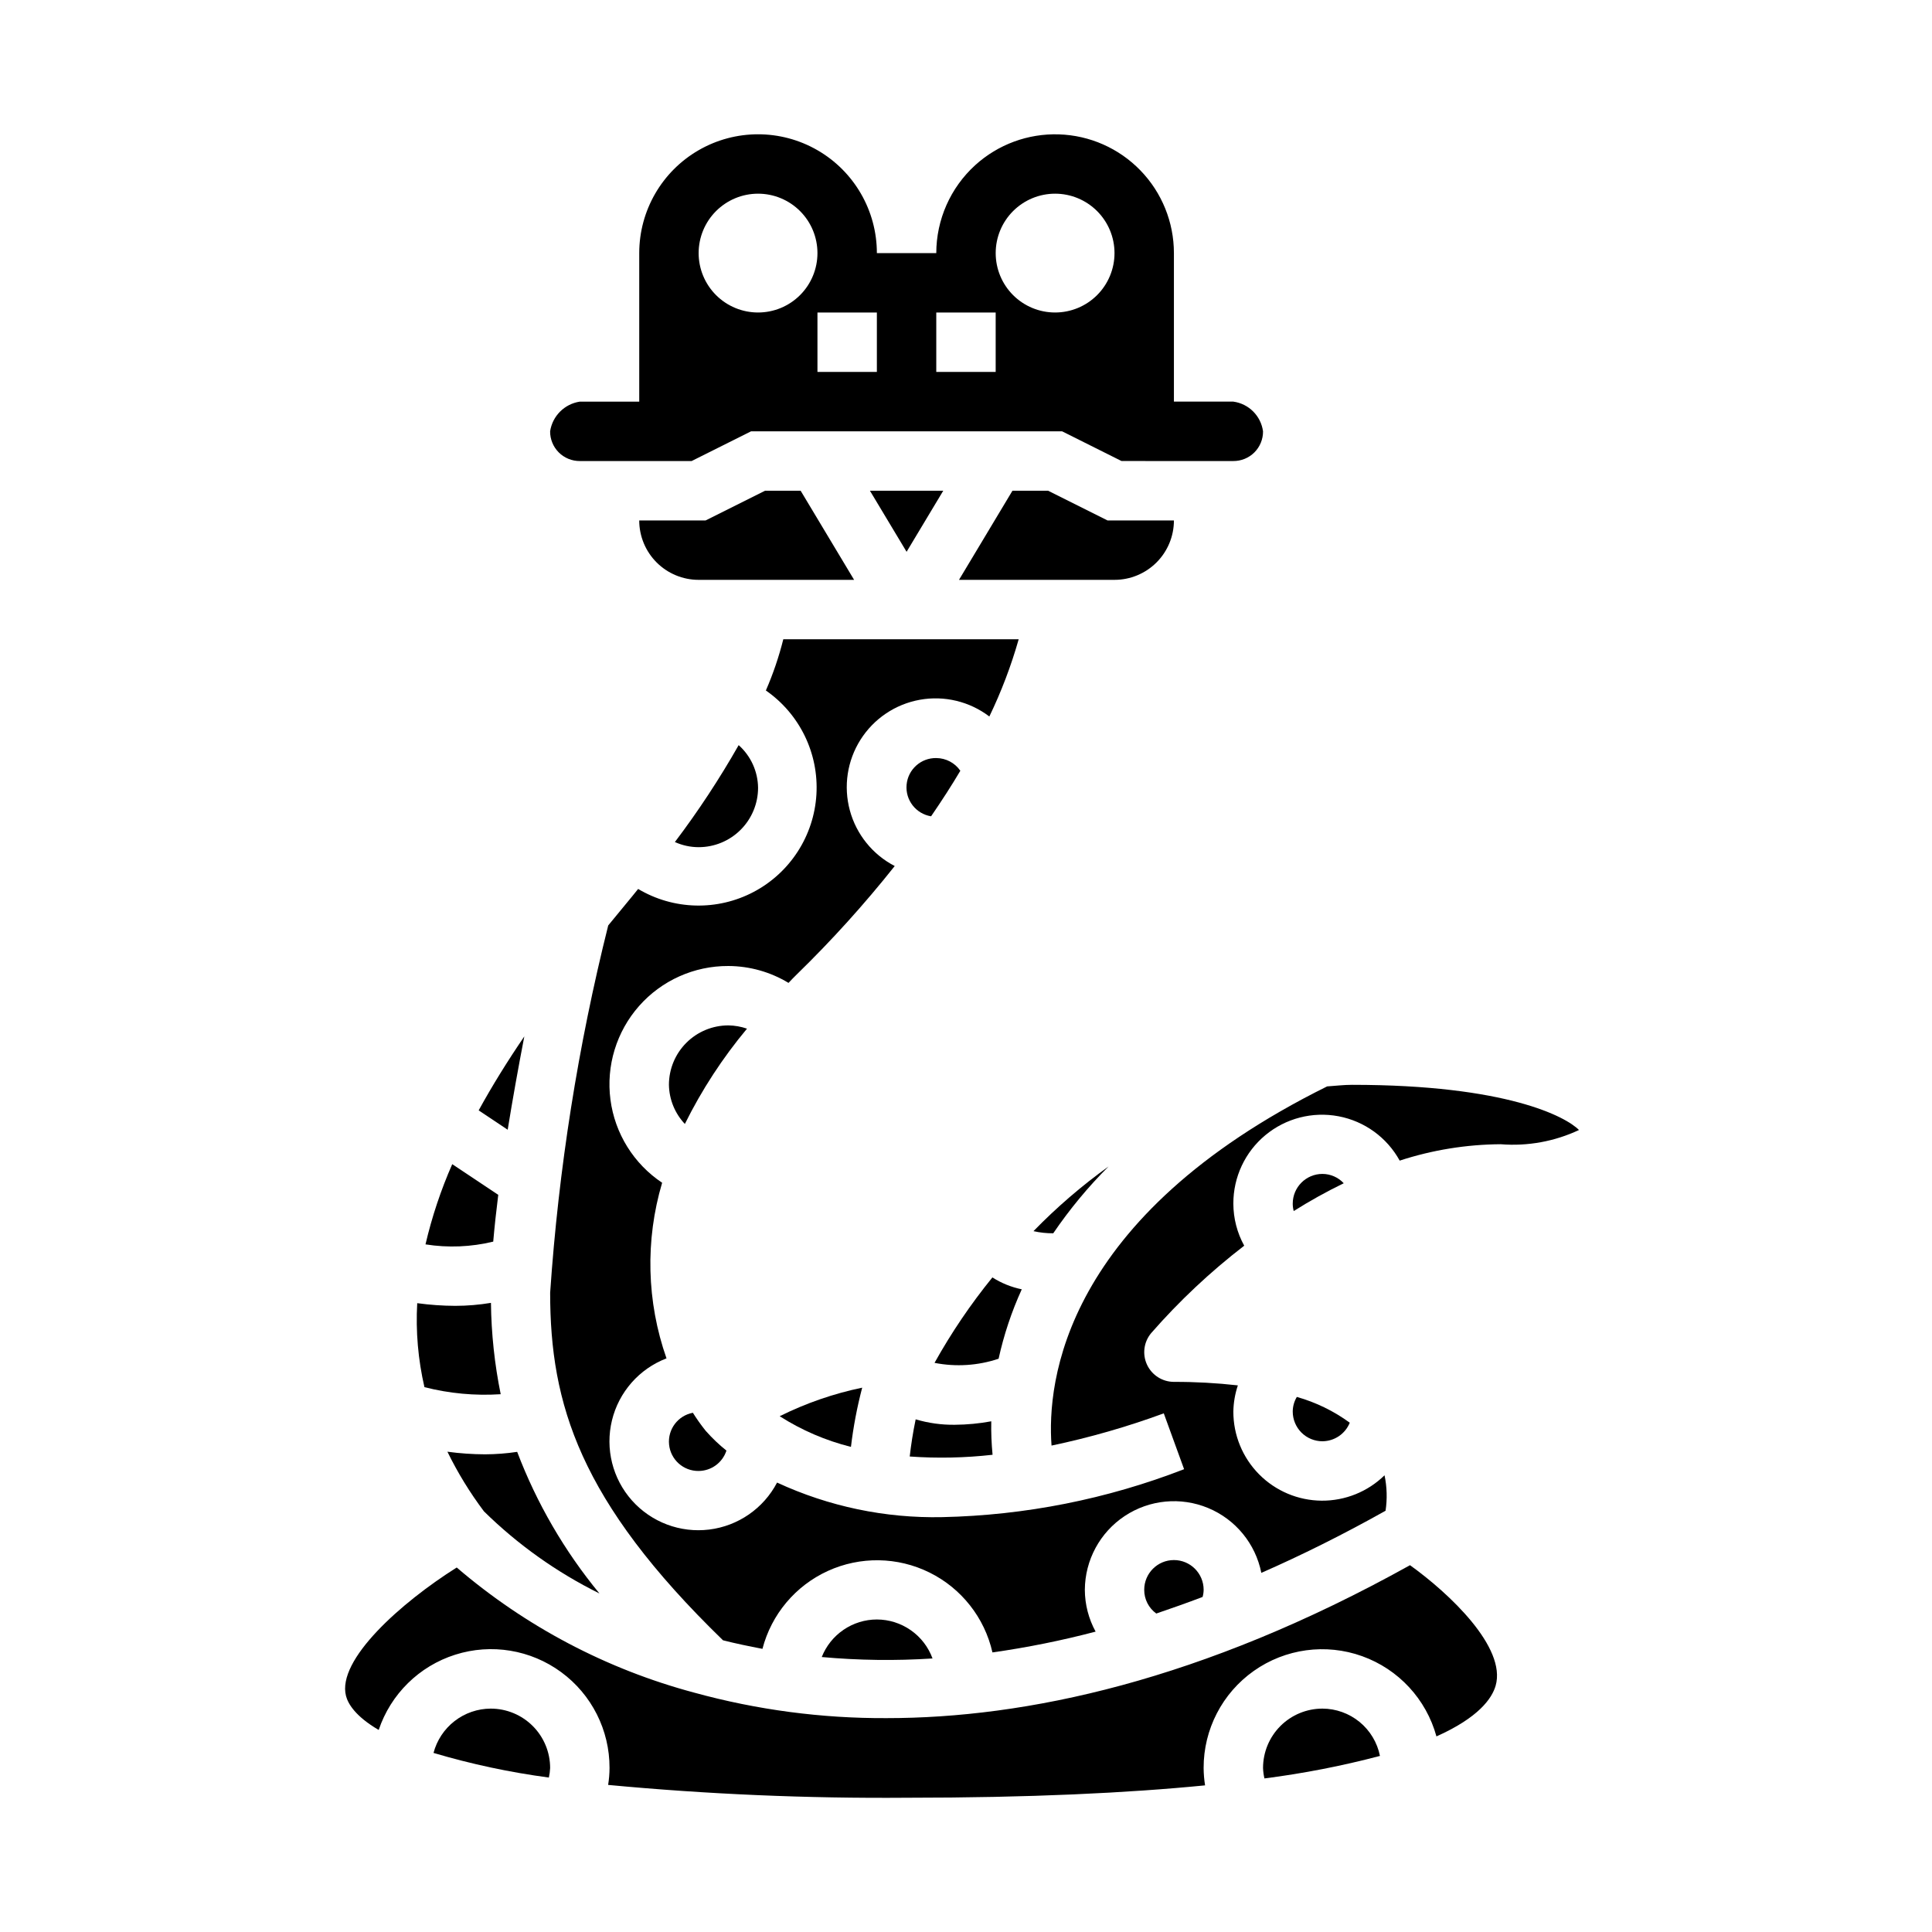 <?xml version="1.0" encoding="UTF-8"?>
<!-- Uploaded to: ICON Repo, www.iconrepo.com, Generator: ICON Repo Mixer Tools -->
<svg fill="#000000" width="800px" height="800px" version="1.1" viewBox="144 144 512 512" xmlns="http://www.w3.org/2000/svg">
 <g>
  <path d="m329.15 368.51c4.176 0 8.184-1.66 11.133-4.613 2.953-2.953 4.613-6.957 4.613-11.133-0.051-4.32-1.918-8.418-5.141-11.297-5.07 8.918-10.715 17.496-16.902 25.68 1.98 0.895 4.125 1.359 6.297 1.363z"/>
  <path d="m356.18 274.05h-9.445l-15.742 7.871h-17.59c0 4.176 1.66 8.18 4.609 11.133 2.953 2.953 6.961 4.613 11.133 4.613h41.203z"/>
  <path d="m282.95 418.66c-4.394 6.445-8.469 12.988-12.098 19.602l7.691 5.133c1.305-8.094 2.809-16.438 4.406-24.734z"/>
  <path d="m393.97 274.05h-19.43l9.715 16.184z"/>
  <path d="m262.57 528.72c2.719 5.566 5.965 10.863 9.688 15.812 8.984 8.828 19.312 16.168 30.602 21.754-9.266-11.238-16.629-23.914-21.801-37.527-2.816 0.422-5.66 0.641-8.508 0.652-3.34-0.012-6.672-0.242-9.98-0.691z"/>
  <path d="m455.1 281.92h-17.602l-15.742-7.871h-9.445l-14.168 23.617h41.215c4.176 0 8.18-1.66 11.133-4.613 2.953-2.953 4.609-6.957 4.609-11.133z"/>
  <path d="m274.71 473.04c0.34-3.938 0.789-8.055 1.332-12.398l-12.195-8.125c-3.012 6.852-5.387 13.969-7.086 21.254 5.973 0.949 12.074 0.699 17.949-0.73z"/>
  <path d="m297.66 266.18h29.629l15.742-7.871 82.438-0.004 15.742 7.871 29.633 0.004c2.09 0.012 4.102-0.812 5.582-2.289 1.48-1.48 2.305-3.492 2.289-5.586-0.559-4.094-3.777-7.312-7.871-7.871h-15.746v-39.359c0-8.176-3.18-16.035-8.871-21.906-5.688-5.875-13.441-9.305-21.613-9.562-8.172-0.262-16.125 2.668-22.18 8.168-6.559 5.973-10.301 14.43-10.312 23.301h-15.742c0-11.25-6.004-21.645-15.746-27.27-9.742-5.625-21.742-5.625-31.488 0-9.742 5.625-15.742 16.02-15.742 27.27v39.359h-15.742c-4.07 0.613-7.262 3.805-7.875 7.871-0.016 2.094 0.812 4.106 2.289 5.586 1.48 1.477 3.492 2.301 5.586 2.289zm125.95-70.852c4.176 0 8.18 1.66 11.133 4.613s4.613 6.957 4.613 11.133c0 4.176-1.66 8.18-4.613 11.133s-6.957 4.609-11.133 4.609-8.18-1.656-11.133-4.609-4.609-6.957-4.609-11.133c0-4.176 1.656-8.18 4.609-11.133s6.957-4.613 11.133-4.613zm-31.488 31.488h15.742v15.742l-15.742 0.004zm-15.742 0v15.742l-15.746 0.004v-15.746zm-31.488-31.488c4.176 0 8.18 1.66 11.133 4.613s4.609 6.957 4.609 11.133c0 4.176-1.656 8.18-4.609 11.133s-6.957 4.609-11.133 4.609-8.18-1.656-11.133-4.609-4.613-6.957-4.613-11.133c0-4.176 1.66-8.18 4.613-11.133s6.957-4.613 11.133-4.613z"/>
  <path d="m407.04 529.53c-0.285-2.945-0.402-5.91-0.344-8.871-3.191 0.594-6.426 0.898-9.668 0.922-3.508 0.043-7.004-0.441-10.367-1.441-0.73 3.504-1.242 6.871-1.574 9.848 7.316 0.52 14.664 0.367 21.953-0.457z"/>
  <path d="m414.78 485.68c-2.766-0.566-5.402-1.633-7.785-3.148-5.762 7.086-10.891 14.664-15.336 22.641 5.66 1.113 11.512 0.738 16.98-1.094 1.391-6.332 3.449-12.5 6.141-18.398z"/>
  <path d="m398.5 348.26c-1.445-2.094-3.824-3.352-6.371-3.367-4.07-0.07-7.508 3.016-7.871 7.074-0.367 4.059 2.465 7.707 6.488 8.363 2.879-4.195 5.492-8.25 7.754-12.07z"/>
  <path d="m437.79 453.12c-7.129 5.121-13.789 10.855-19.91 17.148 1.723 0.387 3.481 0.578 5.242 0.566 4.324-6.352 9.234-12.281 14.668-17.715z"/>
  <path d="m327.62 518.4c-3.969 0.742-6.707 4.394-6.309 8.41 0.398 4.016 3.801 7.059 7.832 7.012 3.367-0.023 6.336-2.199 7.371-5.402-1.941-1.547-3.742-3.258-5.387-5.117l-0.262-0.309 0.004 0.004c-1.168-1.473-2.254-3.008-3.25-4.598z"/>
  <path d="m502.34 431.49c-2.281 0-4.426 0.277-6.637 0.418-69.934 34.637-74.289 78.398-73.035 95.188h-0.004c10.113-2.125 20.055-4.981 29.75-8.543l5.383 14.801c-20.461 7.938-42.148 12.238-64.094 12.703-15.098 0.32-30.07-2.812-43.773-9.16-3.586 6.852-10.312 11.508-17.988 12.453-7.676 0.945-15.328-1.938-20.473-7.715-5.144-5.777-7.121-13.711-5.293-21.227 1.828-7.519 7.231-13.656 14.453-16.426-5.273-15.004-5.68-31.293-1.156-46.539-7.531-5.023-12.527-13.055-13.699-22.027-1.172-8.977 1.594-18.02 7.582-24.809 5.988-6.785 14.617-10.652 23.672-10.605 5.617 0.023 11.125 1.57 15.934 4.477 0.738-0.789 1.41-1.48 2.172-2.227 9.262-9.02 17.938-18.617 25.977-28.742-5.856-3.031-10.172-8.383-11.895-14.746-1.723-6.367-0.699-13.164 2.828-18.738 3.523-5.57 9.227-9.41 15.715-10.578 6.492-1.172 13.176 0.438 18.426 4.43 3.176-6.586 5.777-13.434 7.777-20.469h-62.379c-1.164 4.644-2.707 9.188-4.621 13.578 8.973 6.227 14.047 16.68 13.395 27.582-0.656 10.898-6.945 20.672-16.594 25.781-9.652 5.109-21.27 4.816-30.652-0.77-0.512 0.629-0.961 1.211-1.488 1.844-2.156 2.594-4.305 5.199-6.438 7.824-8 31.93-13.152 64.504-15.391 97.344 0 29.418 7.731 55.152 45.809 92.102 3.336 0.852 6.856 1.574 10.453 2.266v0.004c2.375-9.137 8.738-16.723 17.328-20.645 8.586-3.922 18.484-3.769 26.945 0.418 8.465 4.188 14.59 11.965 16.68 21.172 9.215-1.305 18.344-3.144 27.34-5.512-1.859-3.398-2.84-7.207-2.856-11.082 0.043-7.871 4.004-15.203 10.562-19.551 6.562-4.352 14.855-5.144 22.121-2.121 7.269 3.019 12.551 9.465 14.09 17.184 10.578-4.644 21.539-10.078 32.922-16.461 0.469-3.125 0.379-6.305-0.27-9.398-4.449 4.356-10.441 6.773-16.672 6.727-6.227-0.047-12.184-2.559-16.566-6.981-4.383-4.426-6.84-10.402-6.828-16.633 0.043-2.359 0.445-4.703 1.195-6.941-5.625-0.633-11.281-0.945-16.941-0.93-3.051 0-5.828-1.77-7.125-4.535-1.297-2.766-0.875-6.027 1.082-8.375 7.441-8.516 15.707-16.277 24.668-23.176-1.879-3.414-2.867-7.25-2.879-11.145-0.02-7.012 3.09-13.664 8.48-18.145 5.391-4.477 12.504-6.316 19.391-5.012 6.887 1.305 12.832 5.613 16.211 11.754 8.645-2.82 17.672-4.285 26.766-4.344 7.125 0.57 14.277-0.73 20.75-3.769-3.434-3.496-19.129-11.973-60.109-11.973z"/>
  <path d="m494.46 455.1c-4.348 0-7.871 3.527-7.871 7.875 0 0.664 0.086 1.324 0.262 1.965 4.277-2.695 8.703-5.156 13.254-7.367-1.457-1.57-3.5-2.465-5.644-2.473z"/>
  <path d="m369.51 527.44c0.629-5.293 1.625-10.539 2.981-15.695-7.582 1.574-14.93 4.117-21.867 7.566 5.816 3.711 12.191 6.457 18.887 8.129z"/>
  <path d="m276.69 513.48c-1.621-7.969-2.488-16.074-2.582-24.207-3.121 0.52-6.281 0.785-9.445 0.789-3.379-0.012-6.75-0.25-10.094-0.707-0.418 7.469 0.227 14.961 1.914 22.254 6.594 1.684 13.414 2.316 20.207 1.871z"/>
  <path d="m337.02 415.74c-4.176 0-8.18 1.66-11.133 4.613-2.953 2.949-4.613 6.957-4.613 11.133 0.062 3.863 1.566 7.562 4.219 10.375 4.481-9.035 10.008-17.512 16.469-25.254-1.59-0.551-3.258-0.844-4.941-0.867z"/>
  <path d="m494.46 525.95c3.188-0.02 6.051-1.965 7.242-4.918-4.231-3.094-8.98-5.406-14.027-6.832-0.703 1.172-1.078 2.512-1.086 3.879 0 2.09 0.832 4.09 2.305 5.566 1.477 1.477 3.481 2.305 5.566 2.305z"/>
  <path d="m517.67 558.79c-55.402 30.812-102.05 40.531-138.73 40.531-17.203 0.082-34.336-2.188-50.926-6.746-23.211-6.195-44.734-17.535-62.977-33.172-14.711 9.258-31.828 24.48-29.34 34.047 0.512 1.969 2.363 5.32 8.66 9.004v0.004c3.191-9.512 10.73-16.926 20.293-19.953 9.559-3.031 19.992-1.309 28.074 4.633 8.082 5.938 12.844 15.379 12.809 25.41-0.008 1.496-0.133 2.992-0.371 4.473 26.289 2.473 52.688 3.606 79.09 3.398 32.715 0 58.598-1.258 79.105-3.281-0.242-1.52-0.371-3.051-0.383-4.59-0.027-10.234 4.938-19.84 13.301-25.742 8.363-5.902 19.074-7.359 28.711-3.902 9.633 3.457 16.98 11.391 19.688 21.262 11.188-5 14.711-10.066 15.688-13.445 2.906-10.133-12.215-24.41-22.695-31.93z"/>
  <path d="m494.46 596.8c-4.172 0-8.18 1.656-11.133 4.609-2.949 2.953-4.609 6.957-4.609 11.133 0.035 0.93 0.156 1.855 0.371 2.762 10.324-1.32 20.551-3.312 30.613-5.965-0.703-3.527-2.606-6.703-5.383-8.988-2.777-2.285-6.262-3.539-9.859-3.551z"/>
  <path d="m274.05 596.8c-3.469 0.012-6.836 1.172-9.578 3.297-2.738 2.121-4.703 5.094-5.586 8.445 10.004 2.969 20.227 5.148 30.57 6.527 0.184-0.832 0.297-1.676 0.336-2.527 0-4.176-1.656-8.18-4.609-11.133-2.953-2.953-6.957-4.609-11.133-4.609z"/>
  <path d="m462.7 567.21c0.176-0.617 0.27-1.258 0.277-1.902 0-4.348-3.527-7.875-7.875-7.875-4.348 0-7.871 3.527-7.871 7.875-0.016 2.492 1.176 4.836 3.195 6.297 4.023-1.371 8.117-2.812 12.273-4.394z"/>
  <path d="m376.38 573.18c-3.152 0.004-6.231 0.957-8.832 2.731-2.606 1.773-4.617 4.289-5.777 7.219 9.762 0.887 19.578 1.016 29.359 0.379-1.105-3.023-3.113-5.637-5.75-7.481-2.641-1.848-5.781-2.844-9-2.848z"/>
 </g>
</svg>